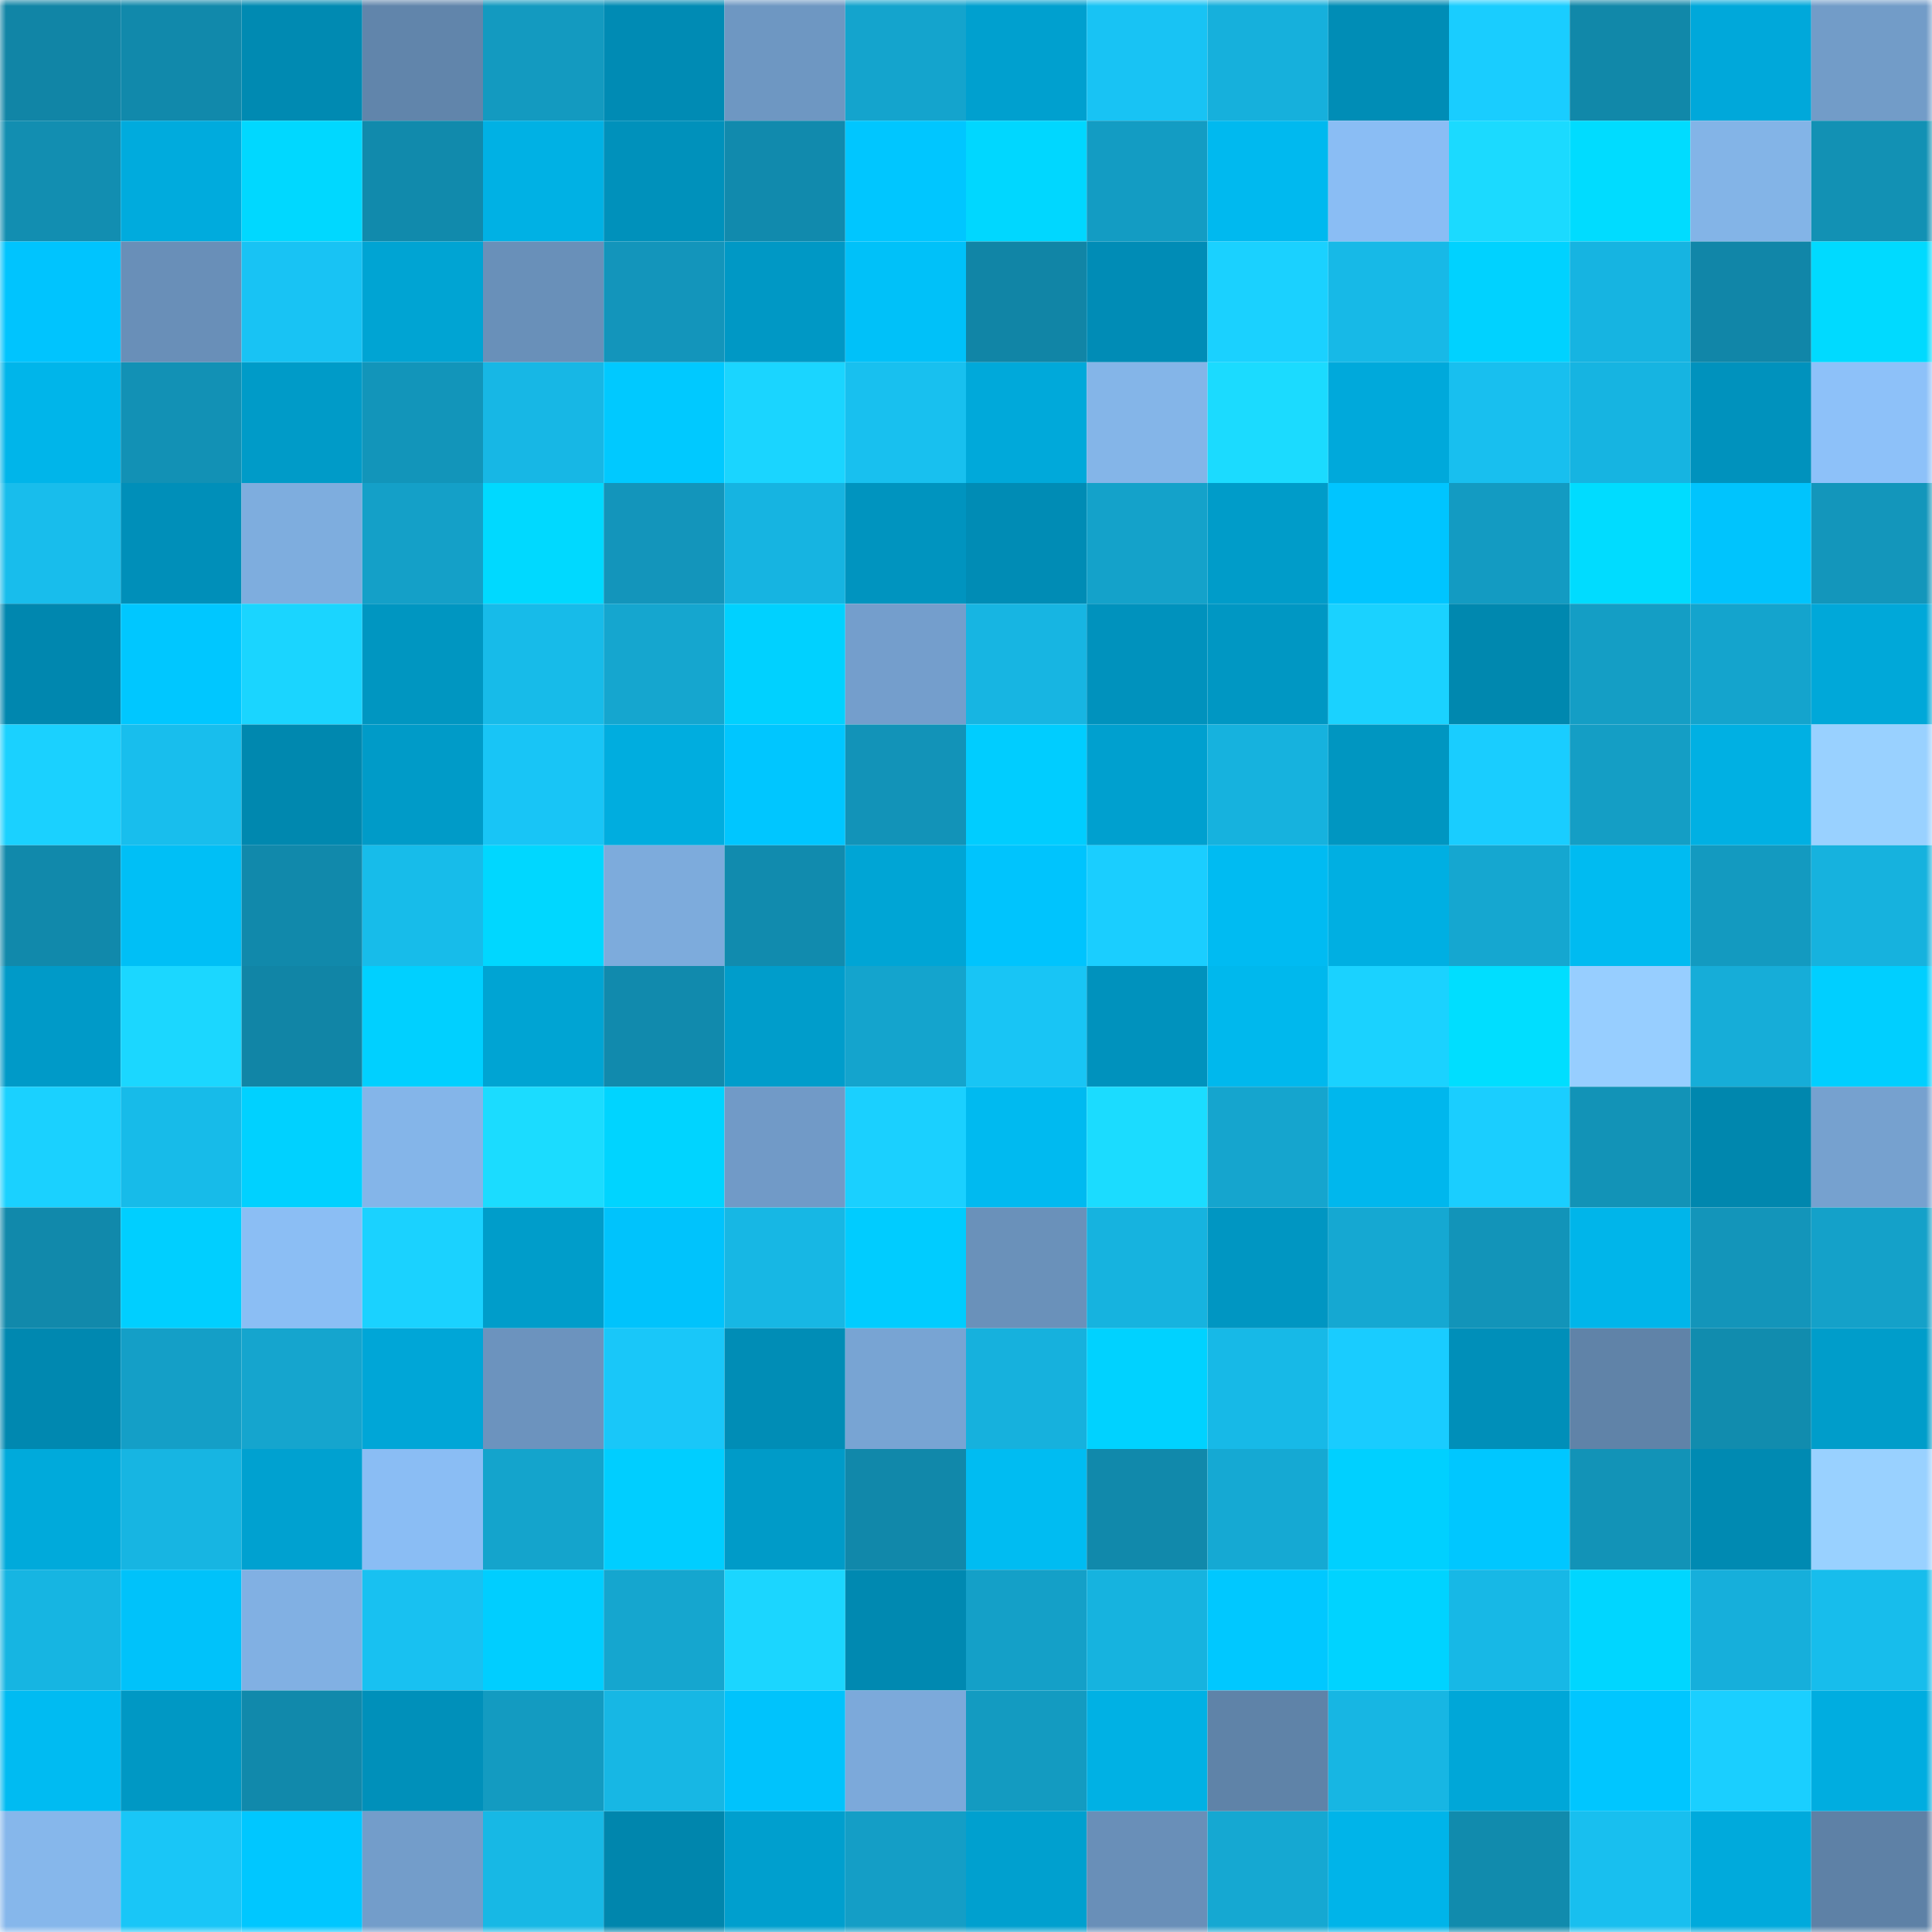 <svg viewBox="0 0 160 160" fill="none" role="img" xmlns="http://www.w3.org/2000/svg" width="240" height="240" name="ens%2Cshawnhack.eth"><mask id="1340381389" mask-type="alpha" maskUnits="userSpaceOnUse" x="0" y="0" width="160" height="160"><rect width="160" height="160" fill="#FFFFFF"></rect></mask><g mask="url(#1340381389)"><rect x="0" y="0" width="10" height="10" fill="#1185a6"></rect><rect x="10" y="0" width="10" height="10" fill="#1189ab"></rect><rect x="20" y="0" width="10" height="10" fill="#008ab2"></rect><rect x="30" y="0" width="10" height="10" fill="#6185ab"></rect><rect x="40" y="0" width="10" height="10" fill="#139ac0"></rect><rect x="50" y="0" width="10" height="10" fill="#008bb4"></rect><rect x="60" y="0" width="10" height="10" fill="#6e97c2"></rect><rect x="70" y="0" width="10" height="10" fill="#14a4cd"></rect><rect x="80" y="0" width="10" height="10" fill="#00a0cf"></rect><rect x="90" y="0" width="10" height="10" fill="#18c3f4"></rect><rect x="100" y="0" width="10" height="10" fill="#16b0dc"></rect><rect x="110" y="0" width="10" height="10" fill="#008db6"></rect><rect x="120" y="0" width="10" height="10" fill="#19cdff"></rect><rect x="130" y="0" width="10" height="10" fill="#1188a9"></rect><rect x="140" y="0" width="10" height="10" fill="#00a8da"></rect><rect x="150" y="0" width="10" height="10" fill="#729cc8"></rect><rect x="0" y="10" width="10" height="10" fill="#128eb1"></rect><rect x="10" y="10" width="10" height="10" fill="#00abdd"></rect><rect x="20" y="10" width="10" height="10" fill="#00d8ff"></rect><rect x="30" y="10" width="10" height="10" fill="#118aac"></rect><rect x="40" y="10" width="10" height="10" fill="#00b1e4"></rect><rect x="50" y="10" width="10" height="10" fill="#0091bb"></rect><rect x="60" y="10" width="10" height="10" fill="#118aad"></rect><rect x="70" y="10" width="10" height="10" fill="#00c6ff"></rect><rect x="80" y="10" width="10" height="10" fill="#00d7ff"></rect><rect x="90" y="10" width="10" height="10" fill="#139cc3"></rect><rect x="100" y="10" width="10" height="10" fill="#00b9ef"></rect><rect x="110" y="10" width="10" height="10" fill="#8abdf4"></rect><rect x="120" y="10" width="10" height="10" fill="#1bdaff"></rect><rect x="130" y="10" width="10" height="10" fill="#00dcff"></rect><rect x="140" y="10" width="10" height="10" fill="#83b4e7"></rect><rect x="150" y="10" width="10" height="10" fill="#1291b4"></rect><rect x="0" y="20" width="10" height="10" fill="#00c4fe"></rect><rect x="10" y="20" width="10" height="10" fill="#698fb8"></rect><rect x="20" y="20" width="10" height="10" fill="#18c3f4"></rect><rect x="30" y="20" width="10" height="10" fill="#00a4d3"></rect><rect x="40" y="20" width="10" height="10" fill="#6990b9"></rect><rect x="50" y="20" width="10" height="10" fill="#1395bb"></rect><rect x="60" y="20" width="10" height="10" fill="#0098c5"></rect><rect x="70" y="20" width="10" height="10" fill="#00c1f9"></rect><rect x="80" y="20" width="10" height="10" fill="#1185a6"></rect><rect x="90" y="20" width="10" height="10" fill="#008cb6"></rect><rect x="100" y="20" width="10" height="10" fill="#1ad1ff"></rect><rect x="110" y="20" width="10" height="10" fill="#17b9e7"></rect><rect x="120" y="20" width="10" height="10" fill="#00d2ff"></rect><rect x="130" y="20" width="10" height="10" fill="#16b4e1"></rect><rect x="140" y="20" width="10" height="10" fill="#1186a8"></rect><rect x="150" y="20" width="10" height="10" fill="#00daff"></rect><rect x="0" y="30" width="10" height="10" fill="#00b5ea"></rect><rect x="10" y="30" width="10" height="10" fill="#1291b5"></rect><rect x="20" y="30" width="10" height="10" fill="#009bc8"></rect><rect x="30" y="30" width="10" height="10" fill="#1295ba"></rect><rect x="40" y="30" width="10" height="10" fill="#17b7e5"></rect><rect x="50" y="30" width="10" height="10" fill="#00c9ff"></rect><rect x="60" y="30" width="10" height="10" fill="#1ad5ff"></rect><rect x="70" y="30" width="10" height="10" fill="#18c0ef"></rect><rect x="80" y="30" width="10" height="10" fill="#00a9da"></rect><rect x="90" y="30" width="10" height="10" fill="#84b5e8"></rect><rect x="100" y="30" width="10" height="10" fill="#1bdbff"></rect><rect x="110" y="30" width="10" height="10" fill="#00a9db"></rect><rect x="120" y="30" width="10" height="10" fill="#18bfef"></rect><rect x="130" y="30" width="10" height="10" fill="#16b4e1"></rect><rect x="140" y="30" width="10" height="10" fill="#0092bd"></rect><rect x="150" y="30" width="10" height="10" fill="#8dc1f9"></rect><rect x="0" y="40" width="10" height="10" fill="#18bdec"></rect><rect x="10" y="40" width="10" height="10" fill="#008fb9"></rect><rect x="20" y="40" width="10" height="10" fill="#7eadde"></rect><rect x="30" y="40" width="10" height="10" fill="#14a0c8"></rect><rect x="40" y="40" width="10" height="10" fill="#00d9ff"></rect><rect x="50" y="40" width="10" height="10" fill="#1395bb"></rect><rect x="60" y="40" width="10" height="10" fill="#16b4e1"></rect><rect x="70" y="40" width="10" height="10" fill="#0094bf"></rect><rect x="80" y="40" width="10" height="10" fill="#008cb5"></rect><rect x="90" y="40" width="10" height="10" fill="#14a2ca"></rect><rect x="100" y="40" width="10" height="10" fill="#009cc9"></rect><rect x="110" y="40" width="10" height="10" fill="#00c5ff"></rect><rect x="120" y="40" width="10" height="10" fill="#139bc2"></rect><rect x="130" y="40" width="10" height="10" fill="#00dcff"></rect><rect x="140" y="40" width="10" height="10" fill="#00c4fd"></rect><rect x="150" y="40" width="10" height="10" fill="#1396bb"></rect><rect x="0" y="50" width="10" height="10" fill="#0087af"></rect><rect x="10" y="50" width="10" height="10" fill="#00c7ff"></rect><rect x="20" y="50" width="10" height="10" fill="#1ad5ff"></rect><rect x="30" y="50" width="10" height="10" fill="#0096c1"></rect><rect x="40" y="50" width="10" height="10" fill="#17bbe9"></rect><rect x="50" y="50" width="10" height="10" fill="#15a6cf"></rect><rect x="60" y="50" width="10" height="10" fill="#00d1ff"></rect><rect x="70" y="50" width="10" height="10" fill="#749ecc"></rect><rect x="80" y="50" width="10" height="10" fill="#17b5e2"></rect><rect x="90" y="50" width="10" height="10" fill="#0092bd"></rect><rect x="100" y="50" width="10" height="10" fill="#0097c3"></rect><rect x="110" y="50" width="10" height="10" fill="#1ad2ff"></rect><rect x="120" y="50" width="10" height="10" fill="#0088af"></rect><rect x="130" y="50" width="10" height="10" fill="#149ec5"></rect><rect x="140" y="50" width="10" height="10" fill="#14a4cd"></rect><rect x="150" y="50" width="10" height="10" fill="#00a8d9"></rect><rect x="0" y="60" width="10" height="10" fill="#1ad1ff"></rect><rect x="10" y="60" width="10" height="10" fill="#18beed"></rect><rect x="20" y="60" width="10" height="10" fill="#0088af"></rect><rect x="30" y="60" width="10" height="10" fill="#009bc8"></rect><rect x="40" y="60" width="10" height="10" fill="#18c5f6"></rect><rect x="50" y="60" width="10" height="10" fill="#00addf"></rect><rect x="60" y="60" width="10" height="10" fill="#00c6ff"></rect><rect x="70" y="60" width="10" height="10" fill="#1293b8"></rect><rect x="80" y="60" width="10" height="10" fill="#00cdff"></rect><rect x="90" y="60" width="10" height="10" fill="#00a0cf"></rect><rect x="100" y="60" width="10" height="10" fill="#16b2de"></rect><rect x="110" y="60" width="10" height="10" fill="#0096c1"></rect><rect x="120" y="60" width="10" height="10" fill="#19cdff"></rect><rect x="130" y="60" width="10" height="10" fill="#149ec5"></rect><rect x="140" y="60" width="10" height="10" fill="#00b0e3"></rect><rect x="150" y="60" width="10" height="10" fill="#99d1ff"></rect><rect x="0" y="70" width="10" height="10" fill="#1189ab"></rect><rect x="10" y="70" width="10" height="10" fill="#00bff6"></rect><rect x="20" y="70" width="10" height="10" fill="#1189ab"></rect><rect x="30" y="70" width="10" height="10" fill="#17bcea"></rect><rect x="40" y="70" width="10" height="10" fill="#00d7ff"></rect><rect x="50" y="70" width="10" height="10" fill="#7dabdc"></rect><rect x="60" y="70" width="10" height="10" fill="#118bae"></rect><rect x="70" y="70" width="10" height="10" fill="#00a5d5"></rect><rect x="80" y="70" width="10" height="10" fill="#00c4fd"></rect><rect x="90" y="70" width="10" height="10" fill="#1aceff"></rect><rect x="100" y="70" width="10" height="10" fill="#00bbf2"></rect><rect x="110" y="70" width="10" height="10" fill="#00afe2"></rect><rect x="120" y="70" width="10" height="10" fill="#15a7d0"></rect><rect x="130" y="70" width="10" height="10" fill="#00bbf1"></rect><rect x="140" y="70" width="10" height="10" fill="#139ac0"></rect><rect x="150" y="70" width="10" height="10" fill="#16b2de"></rect><rect x="0" y="80" width="10" height="10" fill="#009ac8"></rect><rect x="10" y="80" width="10" height="10" fill="#1bd7ff"></rect><rect x="20" y="80" width="10" height="10" fill="#1185a6"></rect><rect x="30" y="80" width="10" height="10" fill="#00d0ff"></rect><rect x="40" y="80" width="10" height="10" fill="#00a4d3"></rect><rect x="50" y="80" width="10" height="10" fill="#118aad"></rect><rect x="60" y="80" width="10" height="10" fill="#009dcb"></rect><rect x="70" y="80" width="10" height="10" fill="#14a4cd"></rect><rect x="80" y="80" width="10" height="10" fill="#18c5f5"></rect><rect x="90" y="80" width="10" height="10" fill="#0092bd"></rect><rect x="100" y="80" width="10" height="10" fill="#00b8ed"></rect><rect x="110" y="80" width="10" height="10" fill="#1ad2ff"></rect><rect x="120" y="80" width="10" height="10" fill="#00deff"></rect><rect x="130" y="80" width="10" height="10" fill="#97ceff"></rect><rect x="140" y="80" width="10" height="10" fill="#16add8"></rect><rect x="150" y="80" width="10" height="10" fill="#00cfff"></rect><rect x="0" y="90" width="10" height="10" fill="#1ad1ff"></rect><rect x="10" y="90" width="10" height="10" fill="#17bbe9"></rect><rect x="20" y="90" width="10" height="10" fill="#00d1ff"></rect><rect x="30" y="90" width="10" height="10" fill="#84b5e9"></rect><rect x="40" y="90" width="10" height="10" fill="#1bdcff"></rect><rect x="50" y="90" width="10" height="10" fill="#00d4ff"></rect><rect x="60" y="90" width="10" height="10" fill="#719ac7"></rect><rect x="70" y="90" width="10" height="10" fill="#1ad0ff"></rect><rect x="80" y="90" width="10" height="10" fill="#00baf0"></rect><rect x="90" y="90" width="10" height="10" fill="#1bdcff"></rect><rect x="100" y="90" width="10" height="10" fill="#15a5ce"></rect><rect x="110" y="90" width="10" height="10" fill="#00b7ed"></rect><rect x="120" y="90" width="10" height="10" fill="#1aceff"></rect><rect x="130" y="90" width="10" height="10" fill="#1293b7"></rect><rect x="140" y="90" width="10" height="10" fill="#0087ae"></rect><rect x="150" y="90" width="10" height="10" fill="#76a1cf"></rect><rect x="0" y="100" width="10" height="10" fill="#1189ab"></rect><rect x="10" y="100" width="10" height="10" fill="#00cfff"></rect><rect x="20" y="100" width="10" height="10" fill="#8bbef4"></rect><rect x="30" y="100" width="10" height="10" fill="#1ad2ff"></rect><rect x="40" y="100" width="10" height="10" fill="#009dca"></rect><rect x="50" y="100" width="10" height="10" fill="#00c3fc"></rect><rect x="60" y="100" width="10" height="10" fill="#17b7e4"></rect><rect x="70" y="100" width="10" height="10" fill="#00ccff"></rect><rect x="80" y="100" width="10" height="10" fill="#6a91ba"></rect><rect x="90" y="100" width="10" height="10" fill="#16b3df"></rect><rect x="100" y="100" width="10" height="10" fill="#0096c2"></rect><rect x="110" y="100" width="10" height="10" fill="#15a8d2"></rect><rect x="120" y="100" width="10" height="10" fill="#1294b9"></rect><rect x="130" y="100" width="10" height="10" fill="#00b5ea"></rect><rect x="140" y="100" width="10" height="10" fill="#1395ba"></rect><rect x="150" y="100" width="10" height="10" fill="#14a1c9"></rect><rect x="0" y="110" width="10" height="10" fill="#0088b0"></rect><rect x="10" y="110" width="10" height="10" fill="#149fc7"></rect><rect x="20" y="110" width="10" height="10" fill="#15a5ce"></rect><rect x="30" y="110" width="10" height="10" fill="#00a6d7"></rect><rect x="40" y="110" width="10" height="10" fill="#6c93be"></rect><rect x="50" y="110" width="10" height="10" fill="#19c7f9"></rect><rect x="60" y="110" width="10" height="10" fill="#008db6"></rect><rect x="70" y="110" width="10" height="10" fill="#78a4d3"></rect><rect x="80" y="110" width="10" height="10" fill="#16b1dd"></rect><rect x="90" y="110" width="10" height="10" fill="#00d2ff"></rect><rect x="100" y="110" width="10" height="10" fill="#17b9e7"></rect><rect x="110" y="110" width="10" height="10" fill="#19ccff"></rect><rect x="120" y="110" width="10" height="10" fill="#008fb9"></rect><rect x="130" y="110" width="10" height="10" fill="#6083a8"></rect><rect x="140" y="110" width="10" height="10" fill="#118cae"></rect><rect x="150" y="110" width="10" height="10" fill="#009dca"></rect><rect x="0" y="120" width="10" height="10" fill="#00aadb"></rect><rect x="10" y="120" width="10" height="10" fill="#17b5e2"></rect><rect x="20" y="120" width="10" height="10" fill="#00a1d0"></rect><rect x="30" y="120" width="10" height="10" fill="#8abdf4"></rect><rect x="40" y="120" width="10" height="10" fill="#14a4cc"></rect><rect x="50" y="120" width="10" height="10" fill="#00ceff"></rect><rect x="60" y="120" width="10" height="10" fill="#009bc8"></rect><rect x="70" y="120" width="10" height="10" fill="#1188aa"></rect><rect x="80" y="120" width="10" height="10" fill="#00bcf2"></rect><rect x="90" y="120" width="10" height="10" fill="#1189ab"></rect><rect x="100" y="120" width="10" height="10" fill="#15a9d3"></rect><rect x="110" y="120" width="10" height="10" fill="#00d0ff"></rect><rect x="120" y="120" width="10" height="10" fill="#00c7ff"></rect><rect x="130" y="120" width="10" height="10" fill="#1293b7"></rect><rect x="140" y="120" width="10" height="10" fill="#008ab2"></rect><rect x="150" y="120" width="10" height="10" fill="#99d1ff"></rect><rect x="0" y="130" width="10" height="10" fill="#16b5e2"></rect><rect x="10" y="130" width="10" height="10" fill="#00c2fa"></rect><rect x="20" y="130" width="10" height="10" fill="#81b0e3"></rect><rect x="30" y="130" width="10" height="10" fill="#18c1f1"></rect><rect x="40" y="130" width="10" height="10" fill="#00ceff"></rect><rect x="50" y="130" width="10" height="10" fill="#15a6cf"></rect><rect x="60" y="130" width="10" height="10" fill="#1bd6ff"></rect><rect x="70" y="130" width="10" height="10" fill="#0089b1"></rect><rect x="80" y="130" width="10" height="10" fill="#14a0c8"></rect><rect x="90" y="130" width="10" height="10" fill="#16b3df"></rect><rect x="100" y="130" width="10" height="10" fill="#00c8ff"></rect><rect x="110" y="130" width="10" height="10" fill="#00d3ff"></rect><rect x="120" y="130" width="10" height="10" fill="#17b8e6"></rect><rect x="130" y="130" width="10" height="10" fill="#00d6ff"></rect><rect x="140" y="130" width="10" height="10" fill="#16afdb"></rect><rect x="150" y="130" width="10" height="10" fill="#17bdec"></rect><rect x="0" y="140" width="10" height="10" fill="#00bbf2"></rect><rect x="10" y="140" width="10" height="10" fill="#0098c4"></rect><rect x="20" y="140" width="10" height="10" fill="#1189ab"></rect><rect x="30" y="140" width="10" height="10" fill="#0090ba"></rect><rect x="40" y="140" width="10" height="10" fill="#139bc1"></rect><rect x="50" y="140" width="10" height="10" fill="#17b7e4"></rect><rect x="60" y="140" width="10" height="10" fill="#00c3fc"></rect><rect x="70" y="140" width="10" height="10" fill="#7ca9da"></rect><rect x="80" y="140" width="10" height="10" fill="#139bc1"></rect><rect x="90" y="140" width="10" height="10" fill="#00b1e4"></rect><rect x="100" y="140" width="10" height="10" fill="#5f83a8"></rect><rect x="110" y="140" width="10" height="10" fill="#17b6e3"></rect><rect x="120" y="140" width="10" height="10" fill="#00a7d8"></rect><rect x="130" y="140" width="10" height="10" fill="#00c6ff"></rect><rect x="140" y="140" width="10" height="10" fill="#1acfff"></rect><rect x="150" y="140" width="10" height="10" fill="#00ade0"></rect><rect x="0" y="150" width="10" height="10" fill="#86b7eb"></rect><rect x="10" y="150" width="10" height="10" fill="#19c6f7"></rect><rect x="20" y="150" width="10" height="10" fill="#00c7ff"></rect><rect x="30" y="150" width="10" height="10" fill="#739dca"></rect><rect x="40" y="150" width="10" height="10" fill="#17b8e5"></rect><rect x="50" y="150" width="10" height="10" fill="#0086ad"></rect><rect x="60" y="150" width="10" height="10" fill="#009fce"></rect><rect x="70" y="150" width="10" height="10" fill="#149ec6"></rect><rect x="80" y="150" width="10" height="10" fill="#00a0cf"></rect><rect x="90" y="150" width="10" height="10" fill="#698fb8"></rect><rect x="100" y="150" width="10" height="10" fill="#15a8d2"></rect><rect x="110" y="150" width="10" height="10" fill="#00b4e9"></rect><rect x="120" y="150" width="10" height="10" fill="#118bad"></rect><rect x="130" y="150" width="10" height="10" fill="#18bfef"></rect><rect x="140" y="150" width="10" height="10" fill="#00aadc"></rect><rect x="150" y="150" width="10" height="10" fill="#5e81a6"></rect></g></svg>